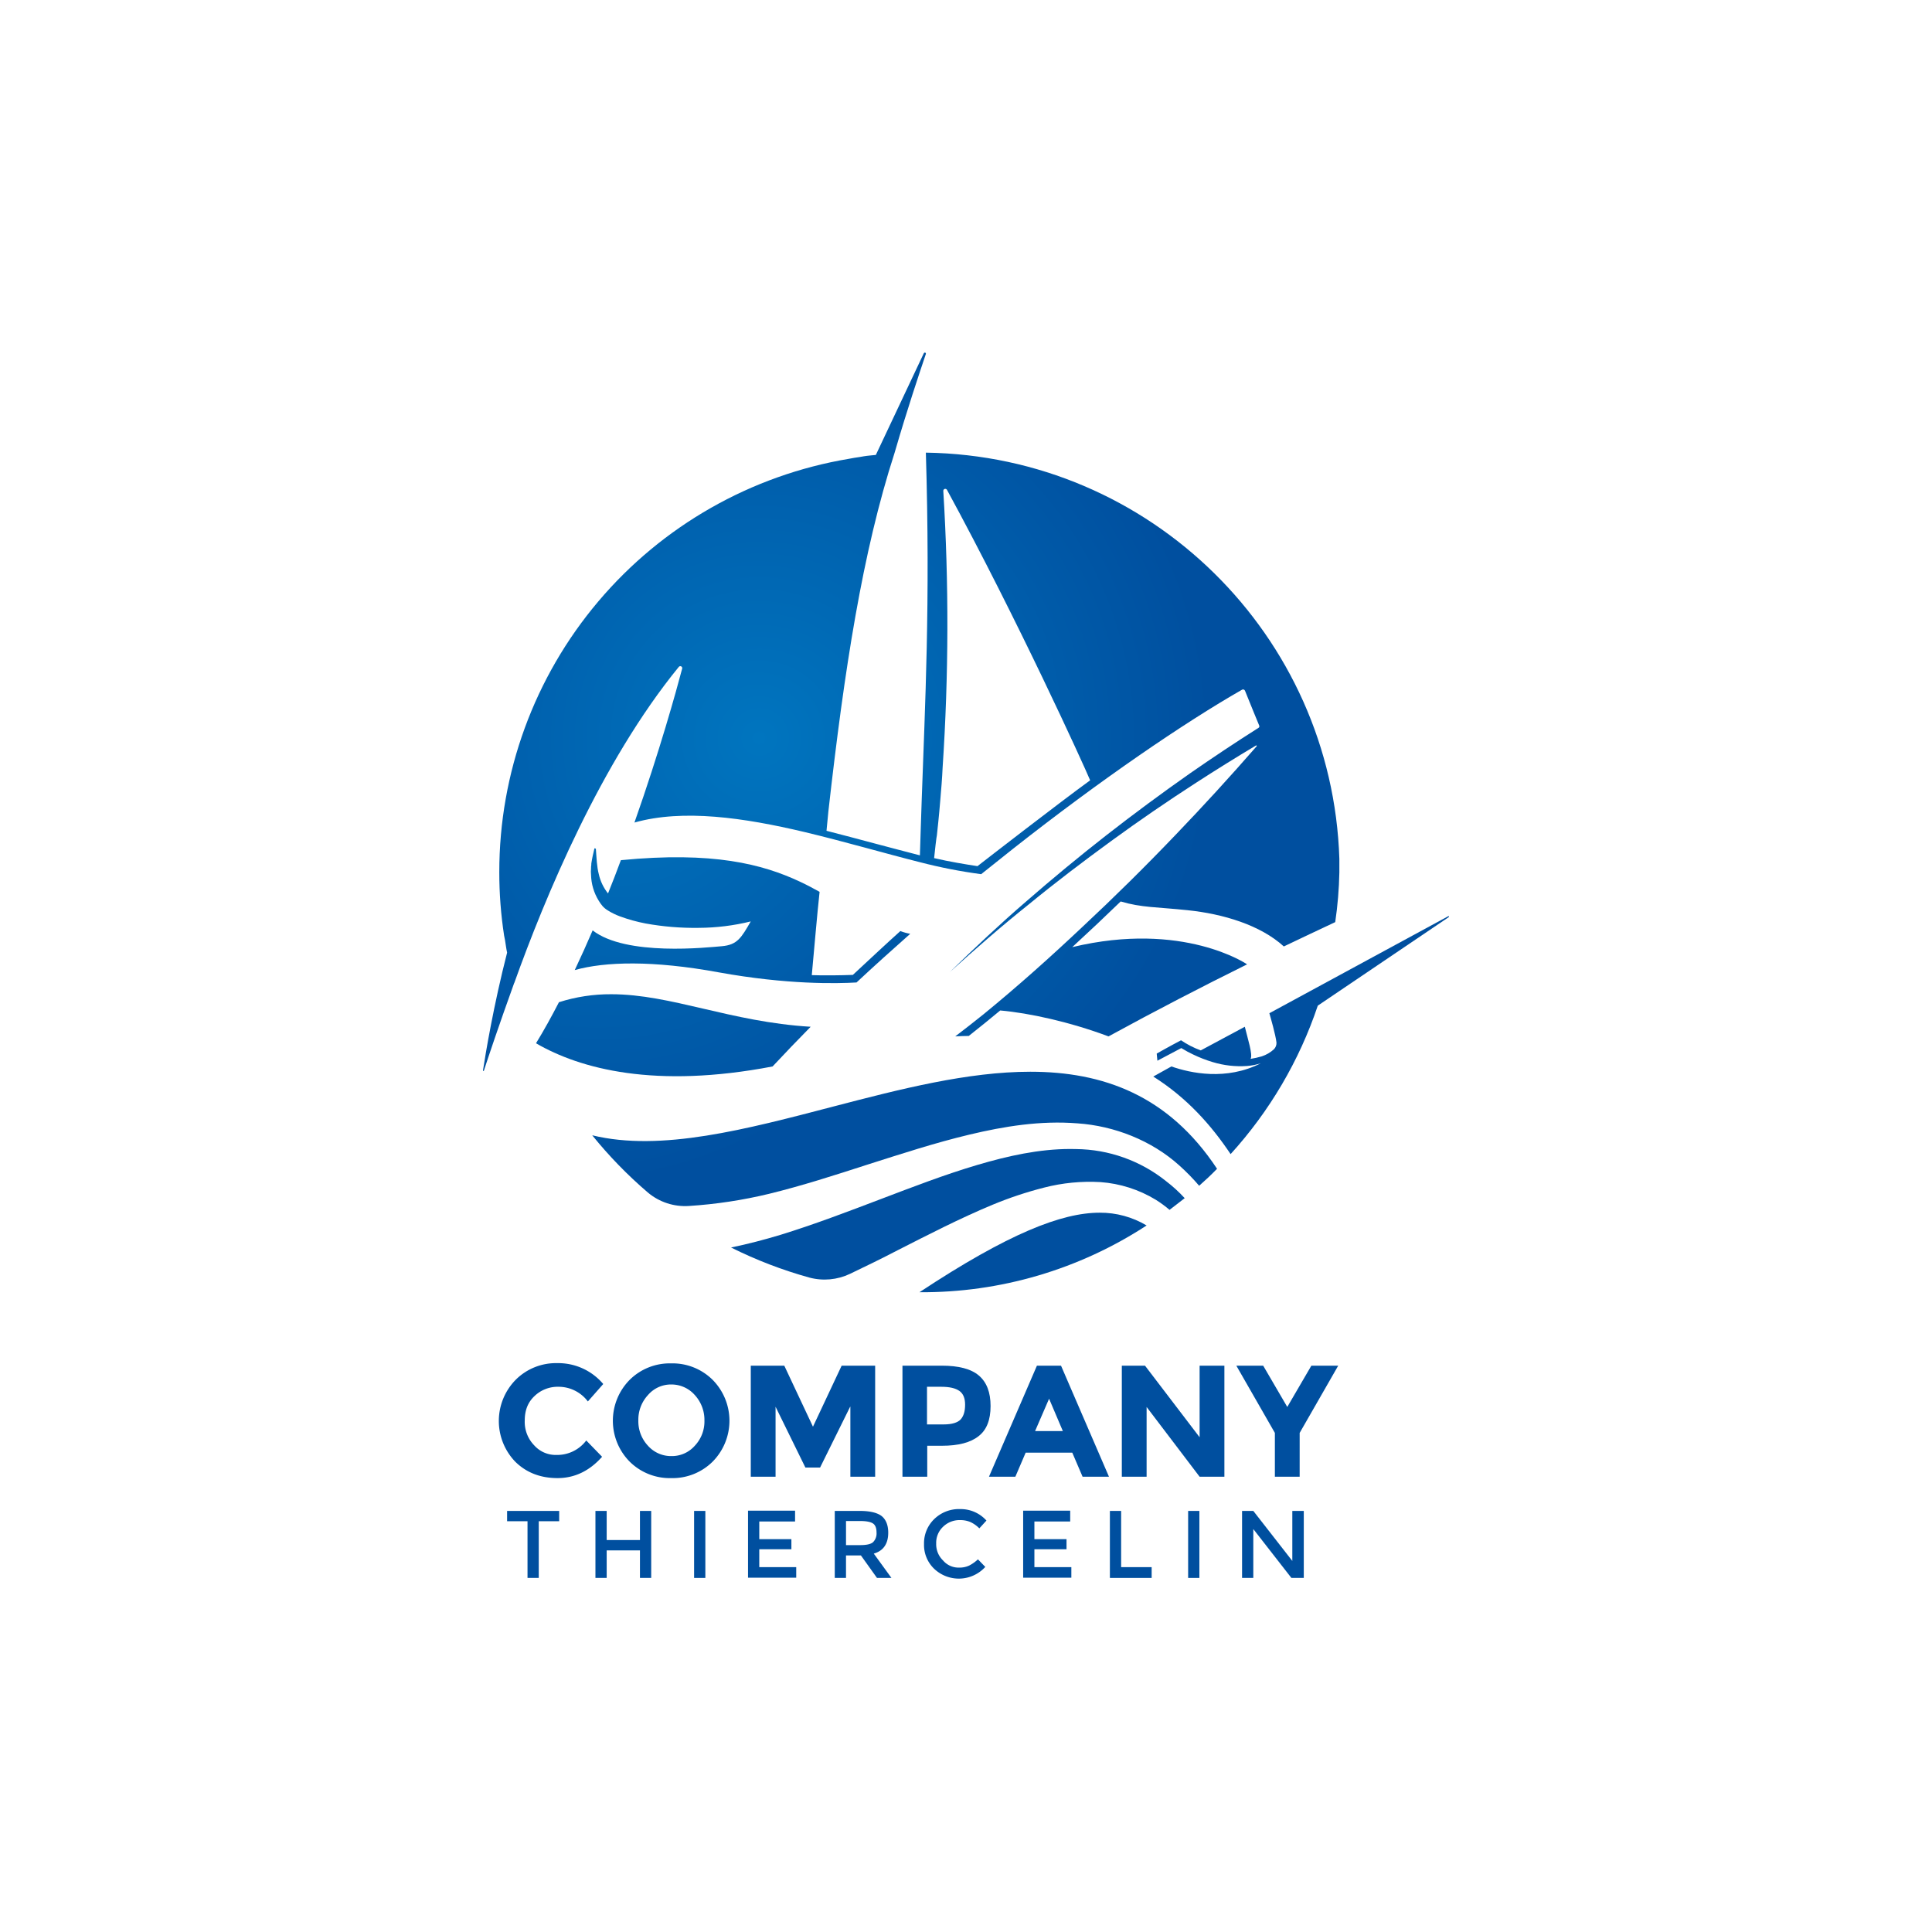 <svg xmlns="http://www.w3.org/2000/svg" xmlns:xlink="http://www.w3.org/1999/xlink" width="800" height="800" viewBox="0 0 800 800">
  <rect x="0" y="0" width="800" height="800" fill="#333333" stroke="none"/>
  <defs>
    <clipPath id="clip-path">
      <rect id="Rectangle_551" data-name="Rectangle 551" width="400" height="507.67" fill="none"/>
    </clipPath>
    <clipPath id="clip-path-2">
      <path id="Tracé_987" data-name="Tracé 987" d="M47.981,216.761c-.19.76-.38,1.615-.57,2.47,0,.19-.1.285-.1.475-.1.666-.285,1.33-.38,2.09a4.626,4.626,0,0,0-.1,1.14,7.191,7.191,0,0,0-.1,1.425,12.451,12.451,0,0,0,0,2.66,21.329,21.329,0,0,0,3.136,10.642,16.8,16.8,0,0,0,1.615,2.28,9.63,9.63,0,0,0,2.185,1.806,27.5,27.5,0,0,0,5.036,2.469,67.832,67.832,0,0,0,10.642,2.945,113.462,113.462,0,0,0,21.949,1.805,91.814,91.814,0,0,0,21.569-2.66c-3.9,6.746-5.511,9.692-11.972,10.262-5.8.475-39.622,4.276-53.494-6.556-2.375,5.511-4.846,11.022-7.411,16.438,12.542-3.516,32.305-4.086,59.67.951,28.315,5.13,48.933,4.655,57.009,4.18,7.316-6.841,14.727-13.492,22.234-20.143a22.006,22.006,0,0,1-4.086-1.14c-5.511,4.941-14.252,13.112-19.668,18.148-4.941.19-12.067.285-17.008.1.95-10.167,2.185-24.894,3.231-34.49-2.565-1.426-5.226-2.851-8.076-4.182-15.583-7.316-36.106-12.637-74.207-8.931-1.71,4.562-3.421,9.121-5.321,13.777a19.692,19.692,0,0,1-3.8-7.886c-.855-3.231-.95-6.841-1.235-10.642l-.57-.19c-.1.285-.1.475-.19.76" transform="translate(-40 -216.001)" fill="none"/>
    </clipPath>
    <radialGradient id="radial-gradient" cx="0.713" cy="-0.808" r="3.291" gradientTransform="translate(-0.162) scale(0.407 1)" gradientUnits="objectBoundingBox">
      <stop offset="0" stop-color="#0075bf"/>
      <stop offset="1" stop-color="#004f9f"/>
    </radialGradient>
    <clipPath id="clip-path-3">
      <path id="Tracé_988" data-name="Tracé 988" d="M32.6,282.928c-3.041,5.891-6.176,11.592-9.5,17.008,18.338,10.642,49.313,18.908,97.961,9.6,5.131-5.511,10.357-10.927,15.773-16.438-33.25-1.994-57.709-13.47-82.581-13.47a70.036,70.036,0,0,0-21.651,3.3" transform="translate(-23.1 -279.624)" fill="none"/>
    </clipPath>
    <radialGradient id="radial-gradient-2" cx="1.012" cy="-2.706" r="4.743" gradientTransform="translate(-0.126) scale(0.345 1)" xlink:href="#radial-gradient"/>
    <clipPath id="clip-path-4">
      <path id="Tracé_989" data-name="Tracé 989" d="M210.147,353.655c-13.492,3.991-26.794,9.121-40.287,14.252s-27.174,10.357-41.332,14.727c-6.651,2-13.492,3.8-20.428,5.226a179.9,179.9,0,0,0,32.4,12.447,24.463,24.463,0,0,0,16.818-1.52c6.556-3.136,13.207-6.366,19.763-9.787,12.732-6.461,25.559-13.112,39.242-18.813a156.684,156.684,0,0,1,21.379-7.126,76.138,76.138,0,0,1,23.374-2.28,51.2,51.2,0,0,1,22.9,7.316,48.739,48.739,0,0,1,5.7,4.181l6.271-4.846a59.778,59.778,0,0,0-7.7-7.031,60.578,60.578,0,0,0-37.341-13.3q-1.187-.033-2.376-.033c-12.805,0-25.679,2.831-38.385,6.589" transform="translate(-108.1 -347.066)" fill="none"/>
    </clipPath>
    <radialGradient id="radial-gradient-3" cx="0.183" cy="-3.108" r="3.397" gradientTransform="translate(-0.387) scale(0.292 1)" xlink:href="#radial-gradient"/>
    <clipPath id="clip-path-5">
      <path id="Tracé_990" data-name="Tracé 990" d="M147.641,327.76C111.42,337.214,76.068,346.666,47.6,339.721a180.4,180.4,0,0,0,22.994,23.659,23.914,23.914,0,0,0,17.1,5.606,194.071,194.071,0,0,0,33.16-5.036c13.587-3.326,27.174-7.7,40.952-12.162,13.777-4.371,27.65-8.931,42-12.352s29.36-5.891,44.752-4.656c15.3,1.045,30.69,7.126,42.092,17.388a86.585,86.585,0,0,1,8.266,8.456c2.565-2.28,5.036-4.561,7.411-7.031-20.161-30.526-47.306-40.187-77.316-40.188-25.87,0-53.869,7.178-81.371,14.355" transform="translate(-47.6 -313.405)" fill="none"/>
    </clipPath>
    <radialGradient id="radial-gradient-4" cx="0.355" cy="-2.466" r="3.319" gradientTransform="translate(-0.137) scale(0.217 1)" xlink:href="#radial-gradient"/>
    <clipPath id="clip-path-6">
      <path id="Tracé_991" data-name="Tracé 991" d="M414.29,245.6l-74.112,40.192c.475,1.71,2.565,8.836,2.945,12.162a3.7,3.7,0,0,1-1.045,2.755,13.841,13.841,0,0,1-5.036,2.945,36.842,36.842,0,0,1-4.656,1.045c1.045-1.615-1.235-8.551-2.375-13.3l-18.243,9.787A36.929,36.929,0,0,1,303.6,297c-4.751,2.47-10.072,5.511-10.072,5.511l.285,2.945,9.882-5.226.19.1c.76.475,1.615.95,2.47,1.425l2.28,1.14a54.777,54.777,0,0,0,8.076,3.135,39.408,39.408,0,0,0,14.157,1.615,24.1,24.1,0,0,0,5.8-1.14c-14.347,7.316-29.171,4.086-37.056,1.33-2.47,1.425-5.036,2.755-7.506,4.181,13.872,8.741,23.944,20.048,32.02,32.115a173.493,173.493,0,0,0,36.106-61.475L414.48,245.98a.227.227,0,0,0-.113-.4.165.165,0,0,0-.077.019" transform="translate(-292.1 -245.581)" fill="none"/>
    </clipPath>
    <radialGradient id="radial-gradient-5" cx="-1.147" cy="-0.748" r="1.888" gradientTransform="translate(-0.443) scale(0.804 1)" xlink:href="#radial-gradient"/>
    <clipPath id="clip-path-7">
      <path id="Tracé_992" data-name="Tracé 992" d="M190.2,407.773a169.952,169.952,0,0,0,94.066-27.65,37.467,37.467,0,0,0-19.434-5.29c-15.689,0-37.743,8.56-74.632,32.94" transform="translate(-190.2 -374.833)" fill="none"/>
    </clipPath>
    <radialGradient id="radial-gradient-6" cx="-0.465" cy="-5.967" r="5.648" gradientTransform="translate(-1.248) scale(0.35 1)" xlink:href="#radial-gradient"/>
    <clipPath id="clip-path-8">
      <path id="Tracé_993" data-name="Tracé 993" d="M186.8,209.321c.19-2.185,1.045-9.407,1.14-9.407.285-2.66.855-7.7,1.425-14.727.38-4.371.76-8.931.95-13.3A897.569,897.569,0,0,0,190.6,57.3a.818.818,0,0,1,1.52-.475c29.17,53.589,56.629,113.924,59.29,120.29-12.827,9.312-42.377,32.21-46.653,35.536-4.466-.665-11.972-1.9-17.958-3.326M182.525.286,162.667,42.378c-1.71.19-3.326.285-5.036.57,0,0-1.045.19-1.615.285-1.52.19-3.041.475-4.561.76A173.416,173.416,0,0,0,6.746,215.117a171.613,171.613,0,0,0,2,26.319l.38,1.9c.285,1.71.475,3.421.855,5.131C4.371,270.321,1.045,290.369,0,297.21c0,.285.285.38.38.1,1.71-5.321,6.271-18.908,12.542-36.3v.1c12.732-35.536,35.916-91.5,68.126-130.932a.8.8,0,0,1,1.425.665c-2.375,9.026-9.312,34.111-19.763,63.756,20.143-5.7,45.418-2,70.312,3.9,16.723,3.991,33.256,8.836,47.983,12.542a213.116,213.116,0,0,0,25.274,4.941l13.112-10.452c36.3-28.6,70.977-52.259,94.92-65.941a.872.872,0,0,1,1.236.475c2.85,7.031,4.656,11.5,5.891,14.442a.721.721,0,0,1-.285.855c-9.6,6.081-19,12.353-28.315,18.813q-17.673,12.4-34.681,25.654-16.96,13.255-33.256,27.46c-10.927,9.407-21.379,19.288-31.64,29.265,10.642-9.6,21.474-19.1,32.685-28.03,11.117-9.122,22.519-17.768,34.111-26.224s23.374-16.533,35.441-24.324c8.076-5.226,16.343-10.357,24.609-15.3.19-.1.38.19.285.285Q304,181.766,286.757,199.724q-18.813,19.668-38.671,38.2c-13.207,12.447-26.7,24.514-40.762,36.011-3.9,3.136-7.791,6.176-11.782,9.217,1.9-.1,3.8-.191,5.606-.191,4.371-3.421,8.646-6.936,13.017-10.547,11.972,1.045,28.885,4.751,44.847,10.737C278.3,272.6,297.969,262.434,316.4,253.313c0,0-26.414-18.148-72.4-7.126,7.03-6.461,13.777-12.827,20.048-18.908,8.646,2.565,14.917,2.28,27.65,3.611,14.822,1.52,30.215,6.176,39.907,15.012,7.221-3.421,14.537-6.936,21.284-10.072a163.045,163.045,0,0,0,1.71-20.523v-5.7C351.653,117.06,276.306,42.758,183.38,41.428c1.9,62.615-.38,104.992-1.71,143.474-.285,7.316-.57,18.338-.76,23.279-5.986-1.52-12.257-3.231-18.813-4.941-6.461-1.71-13.112-3.516-19.858-5.226l.76-7.886c6.651-59.195,14.157-107.558,27.365-148.415.1-.38.19-.665.285-.95C175.684,23.47,180.53,9.027,183.38.571A.432.432,0,0,0,182.948,0a.468.468,0,0,0-.423.286" fill="none"/>
    </clipPath>
    <radialGradient id="radial-gradient-7" cx="0.386" cy="0.536" r="0.625" gradientTransform="scale(0.839 1)" xlink:href="#radial-gradient"/>
    <clipPath id="clip-Company_Thiercelin-02">
      <rect width="800" height="800"/>
    </clipPath>
  </defs>
  <g id="Company_Thiercelin-02" data-name="Company Thiercelin-02" clip-path="url(#clip-Company_Thiercelin-02)">
    <rect width="800" height="800" fill="#fff"/>
    <g id="Groupe_1034" data-name="Groupe 1034" transform="translate(200 146)">
      <g id="Groupe_1019" data-name="Groupe 1019">
        <g id="Groupe_1018" data-name="Groupe 1018" clip-path="url(#clip-path)">
          <path id="Tracé_972" data-name="Tracé 972" d="M30.749,478.407A15.038,15.038,0,0,0,43.1,472.421l6.556,6.746C44.431,485.058,38.255,488,31.224,488c-7.126,0-12.922-2.28-17.483-6.746a24.321,24.321,0,0,1,.19-34.016,23.574,23.574,0,0,1,17.2-6.841,24.385,24.385,0,0,1,19,8.646l-6.366,7.221A15.161,15.161,0,0,0,31.6,450.188a13.851,13.851,0,0,0-9.882,3.8c-2.755,2.565-4.086,5.891-4.086,10.167a13.9,13.9,0,0,0,3.9,10.262,11.876,11.876,0,0,0,9.217,3.991" transform="translate(-0.344 -21.951)" fill="#004f9f"/>
          <path id="Tracé_973" data-name="Tracé 973" d="M97.932,481.168a23.574,23.574,0,0,1-17.2,6.841,23.574,23.574,0,0,1-17.2-6.841,24.088,24.088,0,0,1,0-33.826,23.574,23.574,0,0,1,17.2-6.841,23.574,23.574,0,0,1,17.2,6.841,24.088,24.088,0,0,1,0,33.826M94.511,464.16a15.2,15.2,0,0,0-3.991-10.547,12.858,12.858,0,0,0-9.692-4.371,12.536,12.536,0,0,0-9.692,4.371,15.035,15.035,0,0,0-3.991,10.547,14.8,14.8,0,0,0,3.991,10.452,12.765,12.765,0,0,0,9.692,4.276,12.623,12.623,0,0,0,9.692-4.276,14.645,14.645,0,0,0,3.991-10.452" transform="translate(-2.821 -21.956)" fill="#004f9f"/>
          <path id="Tracé_974" data-name="Tracé 974" d="M157.842,458.509l-12.447,25.179h-6.081l-12.352-25.179v28.98H116.7V441.5h13.872l11.877,25.274L154.326,441.5H168.2v45.988H157.937v-28.98Z" transform="translate(-5.817 -22.006)" fill="#004f9f"/>
          <path id="Tracé_975" data-name="Tracé 975" d="M214.44,445.587c3.231,2.755,4.846,6.936,4.846,12.637s-1.615,9.882-4.941,12.447c-3.326,2.661-8.361,3.991-15.2,3.991h-6.081v12.827H182.8V441.5h16.248c7.031,0,12.162,1.33,15.393,4.086m-7.506,18.148c1.235-1.425,1.805-3.421,1.805-6.081s-.76-4.561-2.375-5.7-4.086-1.71-7.506-1.71h-5.891v15.583H199.9c3.421,0,5.8-.76,7.031-2.09" transform="translate(-9.111 -22.006)" fill="#004f9f"/>
          <path id="Tracé_976" data-name="Tracé 976" d="M259.266,487.489l-4.276-9.977H235.7l-4.276,9.977H220.5L240.358,441.5h9.977l19.858,45.988Zm-13.872-32.305-5.8,13.4h11.5Z" transform="translate(-10.99 -22.006)" fill="#004f9f"/>
          <path id="Tracé_977" data-name="Tracé 977" d="M310.61,441.5h10.262v45.988H310.61L288.662,458.6v28.885H278.4V441.5H288l22.614,29.645Z" transform="translate(-13.876 -22.006)" fill="#004f9f"/>
          <path id="Tracé_978" data-name="Tracé 978" d="M354.524,487.489H344.263V469.341L328.3,441.5h11.117l9.977,17.1,9.977-17.1h11.117l-15.963,27.84Z" transform="translate(-16.363 -22.006)" fill="#004f9f"/>
          <path id="Tracé_979" data-name="Tracé 979" d="M23.612,509.077v23.469H18.956V509.077H10.5V504.8H32.069v4.276Z" transform="translate(-0.523 -25.161)" fill="#004f9f"/>
          <path id="Tracé_980" data-name="Tracé 980" d="M49,532.546V504.8h4.656v12.067H67.433V504.8h4.656v27.745H67.433v-11.4H53.656v11.4Z" transform="translate(-2.442 -25.161)" fill="#004f9f"/>
          <rect id="Rectangle_549" data-name="Rectangle 549" width="4.656" height="27.745" transform="translate(87.414 479.64)" fill="#004f9f"/>
          <path id="Tracé_981" data-name="Tracé 981" d="M134.978,504.8v4.371H120.156v7.316h13.3v4.181h-13.3v7.411h15.3v4.371H115.5V504.7h19.478Z" transform="translate(-5.757 -25.156)" fill="#004f9f"/>
          <path id="Tracé_982" data-name="Tracé 982" d="M175.439,513.828c0,4.561-2,7.506-5.986,8.646l7.316,10.072h-5.986l-6.651-9.312h-6.176v9.312H153.3V504.8h10.357c4.276,0,7.316.76,9.122,2.185,1.71,1.425,2.66,3.706,2.66,6.841m-6.271,3.9a5.11,5.11,0,0,0,1.425-3.991q0-2.708-1.425-3.706c-.95-.665-2.755-1.045-5.226-1.045h-5.986v9.977h5.8c2.66,0,4.466-.38,5.416-1.235" transform="translate(-7.641 -25.161)" fill="#004f9f"/>
          <path id="Tracé_983" data-name="Tracé 983" d="M206.737,528.23a9.373,9.373,0,0,0,4.181-.855,15.962,15.962,0,0,0,3.611-2.565l3.04,3.136a14.827,14.827,0,0,1-21.189.76,13.673,13.673,0,0,1-4.181-10.262,13.905,13.905,0,0,1,4.276-10.357A14.691,14.691,0,0,1,207.212,504a14.331,14.331,0,0,1,10.832,4.751l-2.945,3.23a12.648,12.648,0,0,0-3.8-2.66,10.95,10.95,0,0,0-4.181-.76,9.752,9.752,0,0,0-7.031,2.755,9.1,9.1,0,0,0-2.85,6.936,9.308,9.308,0,0,0,2.85,7.031,8.362,8.362,0,0,0,6.651,2.945" transform="translate(-9.58 -25.121)" fill="#004f9f"/>
          <path id="Tracé_984" data-name="Tracé 984" d="M254.878,504.8v4.371H240.056v7.316h13.3v4.181h-13.3v7.411h15.3v4.371H235.4V504.7h19.478Z" transform="translate(-11.733 -25.156)" fill="#004f9f"/>
          <path id="Tracé_985" data-name="Tracé 985" d="M273.2,532.546V504.8h4.656V528.08h12.637v4.466Z" transform="translate(-13.617 -25.161)" fill="#004f9f"/>
          <rect id="Rectangle_550" data-name="Rectangle 550" width="4.656" height="27.745" transform="translate(291.983 479.64)" fill="#004f9f"/>
          <path id="Tracé_986" data-name="Tracé 986" d="M351.7,504.8h4.656v27.745h-5.131l-15.773-20.238v20.238H330.8V504.8h4.656l16.153,20.713V504.8Z" transform="translate(-16.488 -25.161)" fill="#004f9f"/>
        </g>
      </g>
      <g id="Groupe_1021" data-name="Groupe 1021" transform="translate(38.006 205.235)">
        <g id="Groupe_1020" data-name="Groupe 1020" clip-path="url(#clip-path-2)">
          <rect id="Rectangle_552" data-name="Rectangle 552" width="138.913" height="56.534" transform="translate(0 0)" fill="url(#radial-gradient)"/>
        </g>
      </g>
      <g id="Groupe_1023" data-name="Groupe 1023" transform="translate(21.949 265.687)">
        <g id="Groupe_1022" data-name="Groupe 1022" clip-path="url(#clip-path-3)">
          <rect id="Rectangle_553" data-name="Rectangle 553" width="113.734" height="39.22" transform="translate(0 0)" fill="url(#radial-gradient-2)"/>
        </g>
      </g>
      <g id="Groupe_1025" data-name="Groupe 1025" transform="translate(102.712 329.767)">
        <g id="Groupe_1024" data-name="Groupe 1024" clip-path="url(#clip-path-4)">
          <rect id="Rectangle_554" data-name="Rectangle 554" width="187.846" height="54.762" fill="url(#radial-gradient-3)"/>
        </g>
      </g>
      <g id="Groupe_1027" data-name="Groupe 1027" transform="translate(45.227 297.784)">
        <g id="Groupe_1026" data-name="Groupe 1026" clip-path="url(#clip-path-5)">
          <rect id="Rectangle_555" data-name="Rectangle 555" width="258.728" height="56.055" transform="translate(0 0)" fill="url(#radial-gradient-4)"/>
        </g>
      </g>
      <g id="Groupe_1029" data-name="Groupe 1029" transform="translate(277.541 233.341)">
        <g id="Groupe_1028" data-name="Groupe 1028" clip-path="url(#clip-path-6)">
          <rect id="Rectangle_556" data-name="Rectangle 556" width="122.545" height="98.55" transform="translate(0 0)" fill="url(#radial-gradient-5)"/>
        </g>
      </g>
      <g id="Groupe_1031" data-name="Groupe 1031" transform="translate(180.72 356.15)">
        <g id="Groupe_1030" data-name="Groupe 1030" clip-path="url(#clip-path-7)">
          <rect id="Rectangle_557" data-name="Rectangle 557" width="94.066" height="32.941" transform="translate(0 -0.001)" fill="url(#radial-gradient-6)"/>
        </g>
      </g>
      <g id="Groupe_1033" data-name="Groupe 1033">
        <g id="Groupe_1032" data-name="Groupe 1032" clip-path="url(#clip-path-8)">
          <rect id="Rectangle_558" data-name="Rectangle 558" width="354.599" height="297.59" fill="url(#radial-gradient-7)"/>
        </g>
      </g>
    </g>
  </g>
</svg>
